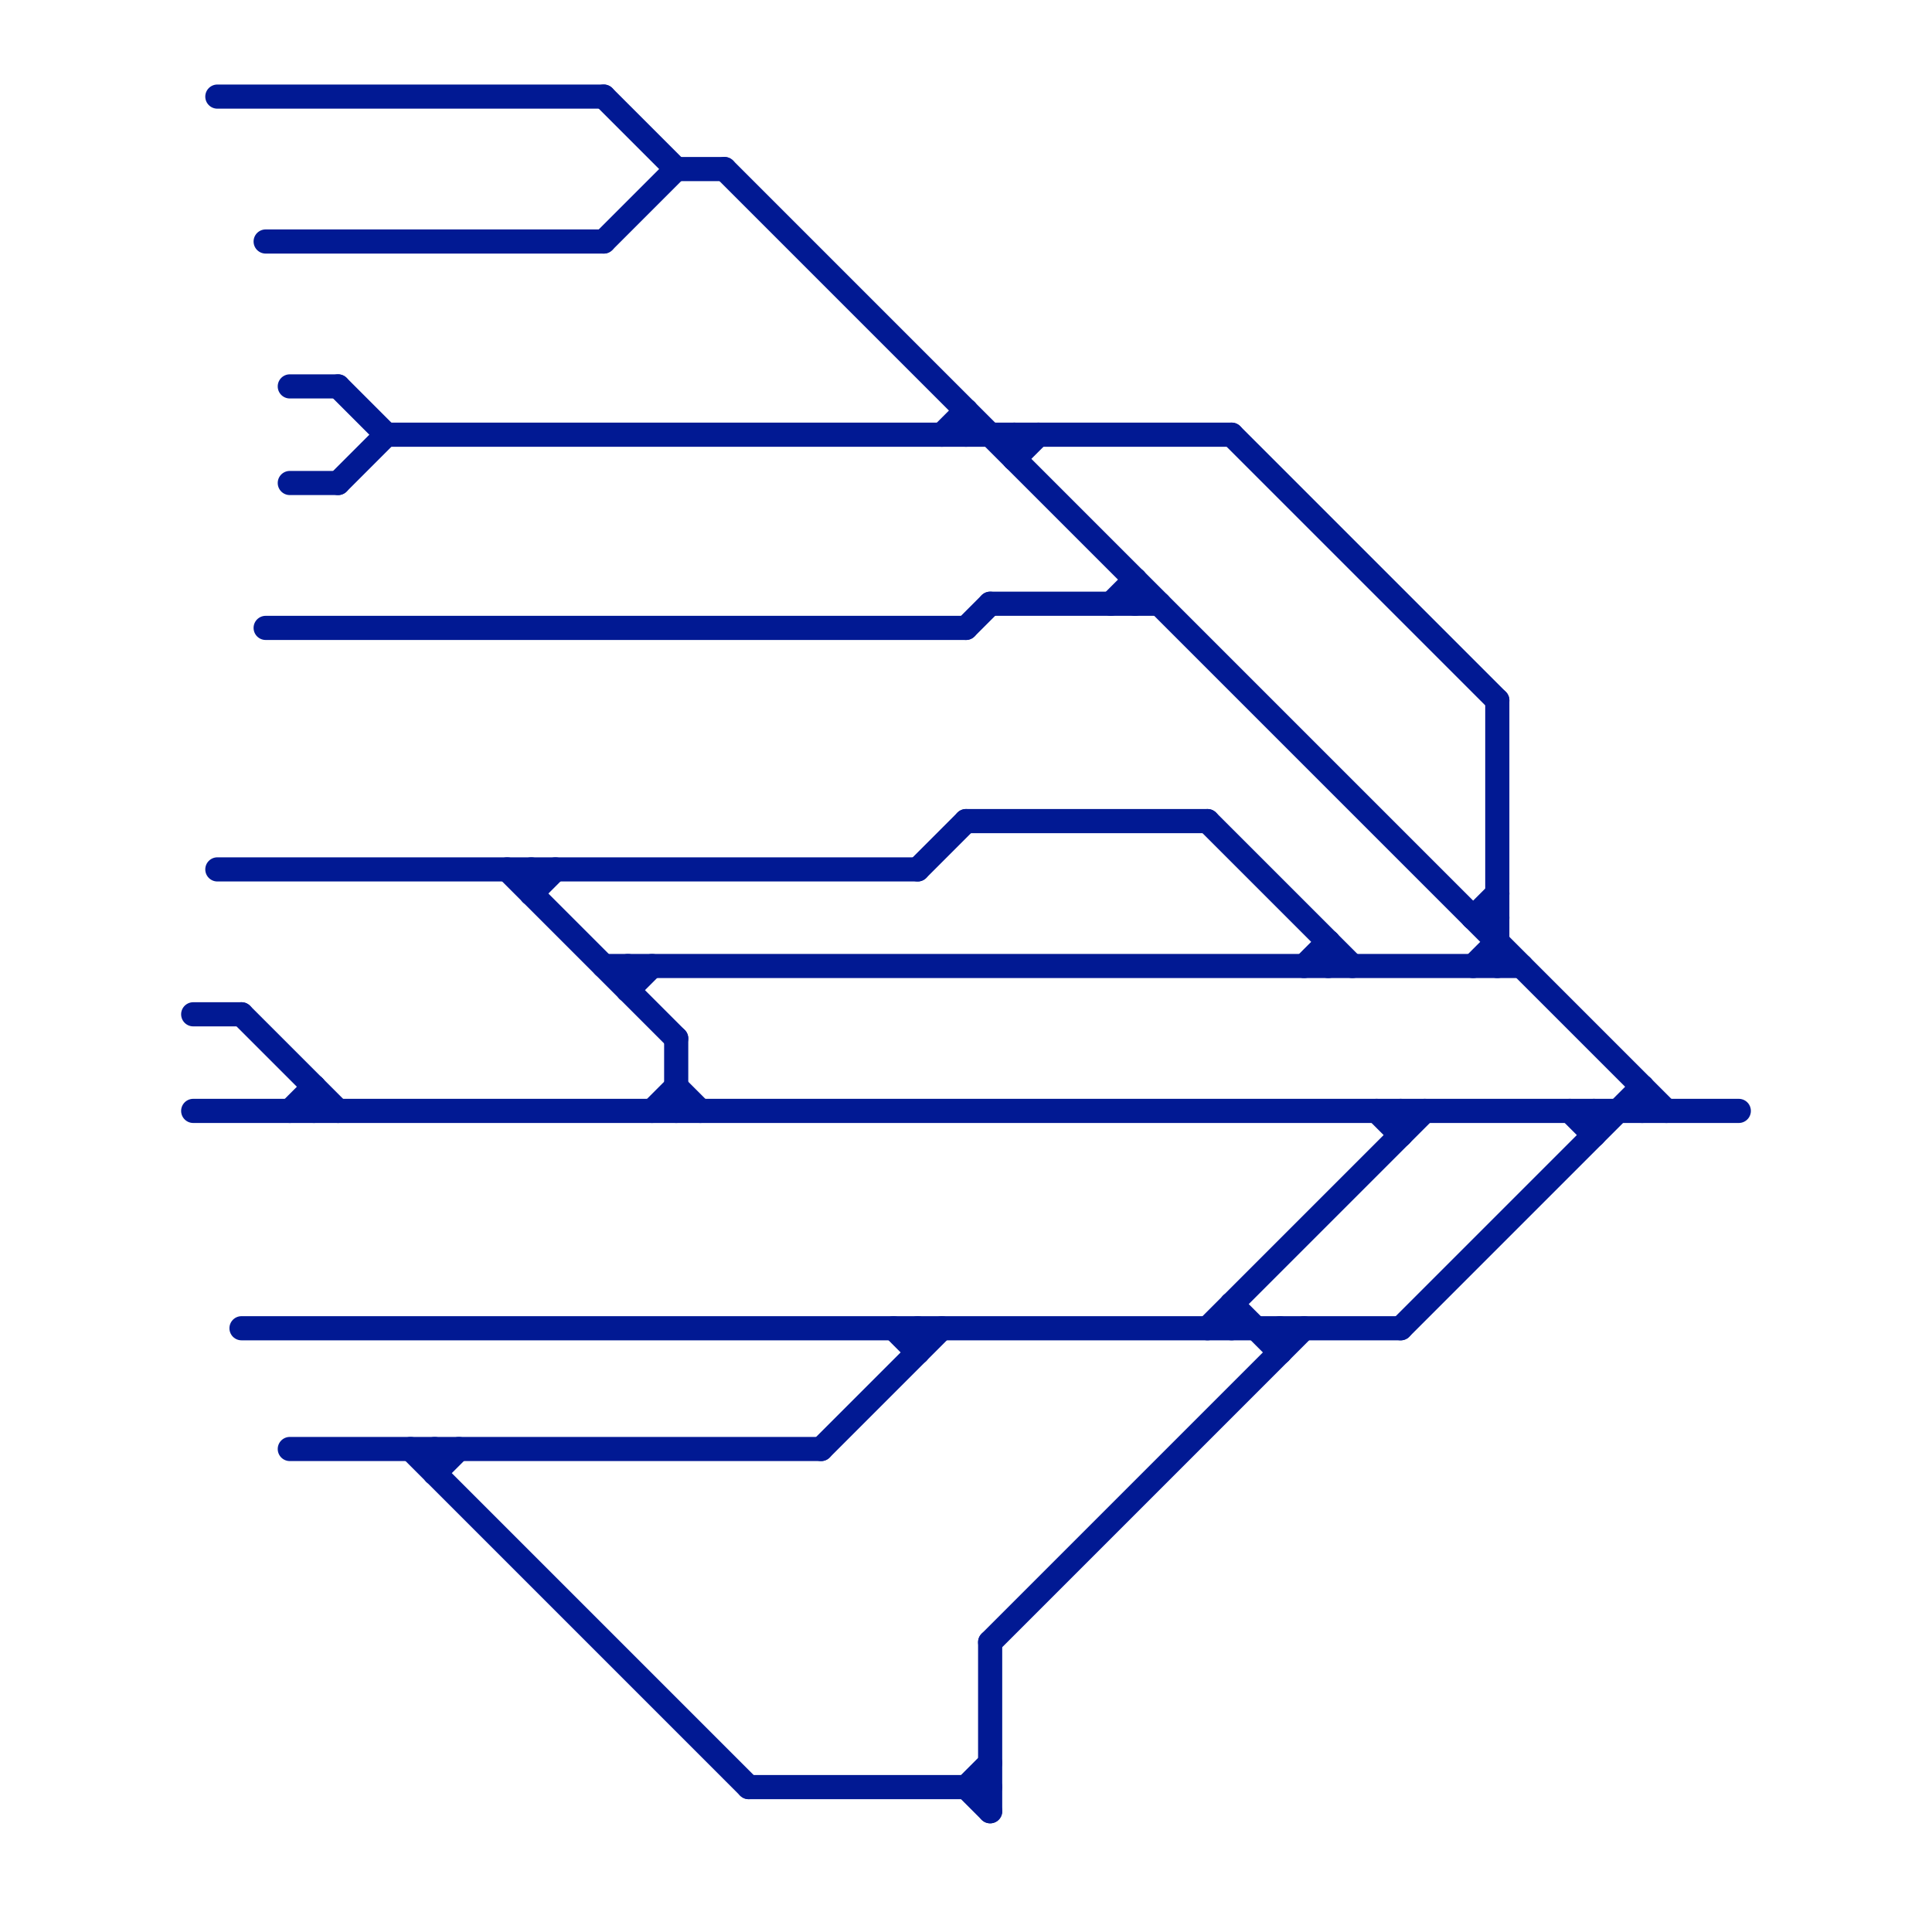 
<svg version="1.1" xmlns="http://www.w3.org/2000/svg" viewBox="0 0 80 80">
<style>text { font: 1px Helvetica; font-weight: 600; white-space: pre; dominant-baseline: central; } line { stroke-width: 1; fill: none; stroke-linecap: round; stroke-linejoin: round; } .c0 { stroke: #011993 }</style><defs><g id="wm-xf"><circle r="1.2" fill="#000"/><circle r="0.9" fill="#fff"/><circle r="0.6" fill="#000"/><circle r="0.3" fill="#fff"/></g><g id="wm"><circle r="0.6" fill="#000"/><circle r="0.3" fill="#fff"/></g></defs><line class="c0" x1="66" y1="46" x2="66" y2="47"/><line class="c0" x1="41" y1="25" x2="48" y2="25"/><line class="c0" x1="28" y1="43" x2="28" y2="46"/><line class="c0" x1="50" y1="34" x2="56" y2="40"/><line class="c0" x1="61" y1="38" x2="62" y2="38"/><line class="c0" x1="9" y1="36" x2="38" y2="36"/><line class="c0" x1="37" y1="55" x2="38" y2="56"/><line class="c0" x1="40" y1="26" x2="41" y2="25"/><line class="c0" x1="14" y1="20" x2="16" y2="18"/><line class="c0" x1="41" y1="68" x2="41" y2="75"/><line class="c0" x1="11" y1="26" x2="40" y2="26"/><line class="c0" x1="51" y1="18" x2="62" y2="29"/><line class="c0" x1="51" y1="54" x2="53" y2="56"/><line class="c0" x1="31" y1="74" x2="41" y2="74"/><line class="c0" x1="18" y1="60" x2="18" y2="61"/><line class="c0" x1="12" y1="16" x2="14" y2="16"/><line class="c0" x1="12" y1="46" x2="13" y2="45"/><line class="c0" x1="10" y1="55" x2="58" y2="55"/><line class="c0" x1="26" y1="40" x2="26" y2="41"/><line class="c0" x1="39" y1="18" x2="40" y2="17"/><line class="c0" x1="34" y1="60" x2="39" y2="55"/><line class="c0" x1="27" y1="46" x2="28" y2="45"/><line class="c0" x1="28" y1="45" x2="29" y2="46"/><line class="c0" x1="51" y1="54" x2="51" y2="55"/><line class="c0" x1="11" y1="10" x2="25" y2="10"/><line class="c0" x1="47" y1="24" x2="47" y2="25"/><line class="c0" x1="40" y1="34" x2="50" y2="34"/><line class="c0" x1="25" y1="40" x2="63" y2="40"/><line class="c0" x1="61" y1="38" x2="62" y2="37"/><line class="c0" x1="53" y1="55" x2="53" y2="56"/><line class="c0" x1="42" y1="19" x2="43" y2="18"/><line class="c0" x1="40" y1="17" x2="40" y2="18"/><line class="c0" x1="30" y1="7" x2="69" y2="46"/><line class="c0" x1="38" y1="36" x2="40" y2="34"/><line class="c0" x1="54" y1="40" x2="55" y2="39"/><line class="c0" x1="42" y1="18" x2="42" y2="19"/><line class="c0" x1="58" y1="46" x2="58" y2="47"/><line class="c0" x1="65" y1="46" x2="66" y2="47"/><line class="c0" x1="8" y1="46" x2="72" y2="46"/><line class="c0" x1="25" y1="10" x2="28" y2="7"/><line class="c0" x1="8" y1="42" x2="10" y2="42"/><line class="c0" x1="50" y1="55" x2="59" y2="46"/><line class="c0" x1="12" y1="60" x2="34" y2="60"/><line class="c0" x1="40" y1="74" x2="41" y2="73"/><line class="c0" x1="25" y1="4" x2="28" y2="7"/><line class="c0" x1="10" y1="42" x2="14" y2="46"/><line class="c0" x1="40" y1="74" x2="41" y2="75"/><line class="c0" x1="13" y1="45" x2="13" y2="46"/><line class="c0" x1="58" y1="55" x2="68" y2="45"/><line class="c0" x1="22" y1="36" x2="22" y2="37"/><line class="c0" x1="14" y1="16" x2="16" y2="18"/><line class="c0" x1="18" y1="61" x2="19" y2="60"/><line class="c0" x1="38" y1="55" x2="38" y2="56"/><line class="c0" x1="16" y1="18" x2="51" y2="18"/><line class="c0" x1="41" y1="68" x2="54" y2="55"/><line class="c0" x1="17" y1="60" x2="31" y2="74"/><line class="c0" x1="12" y1="20" x2="14" y2="20"/><line class="c0" x1="55" y1="39" x2="55" y2="40"/><line class="c0" x1="21" y1="36" x2="28" y2="43"/><line class="c0" x1="68" y1="45" x2="68" y2="46"/><line class="c0" x1="28" y1="7" x2="30" y2="7"/><line class="c0" x1="62" y1="29" x2="62" y2="40"/><line class="c0" x1="22" y1="37" x2="23" y2="36"/><line class="c0" x1="26" y1="41" x2="27" y2="40"/><line class="c0" x1="61" y1="40" x2="62" y2="39"/><line class="c0" x1="9" y1="4" x2="25" y2="4"/><line class="c0" x1="57" y1="46" x2="58" y2="47"/><line class="c0" x1="46" y1="25" x2="47" y2="24"/>
</svg>
